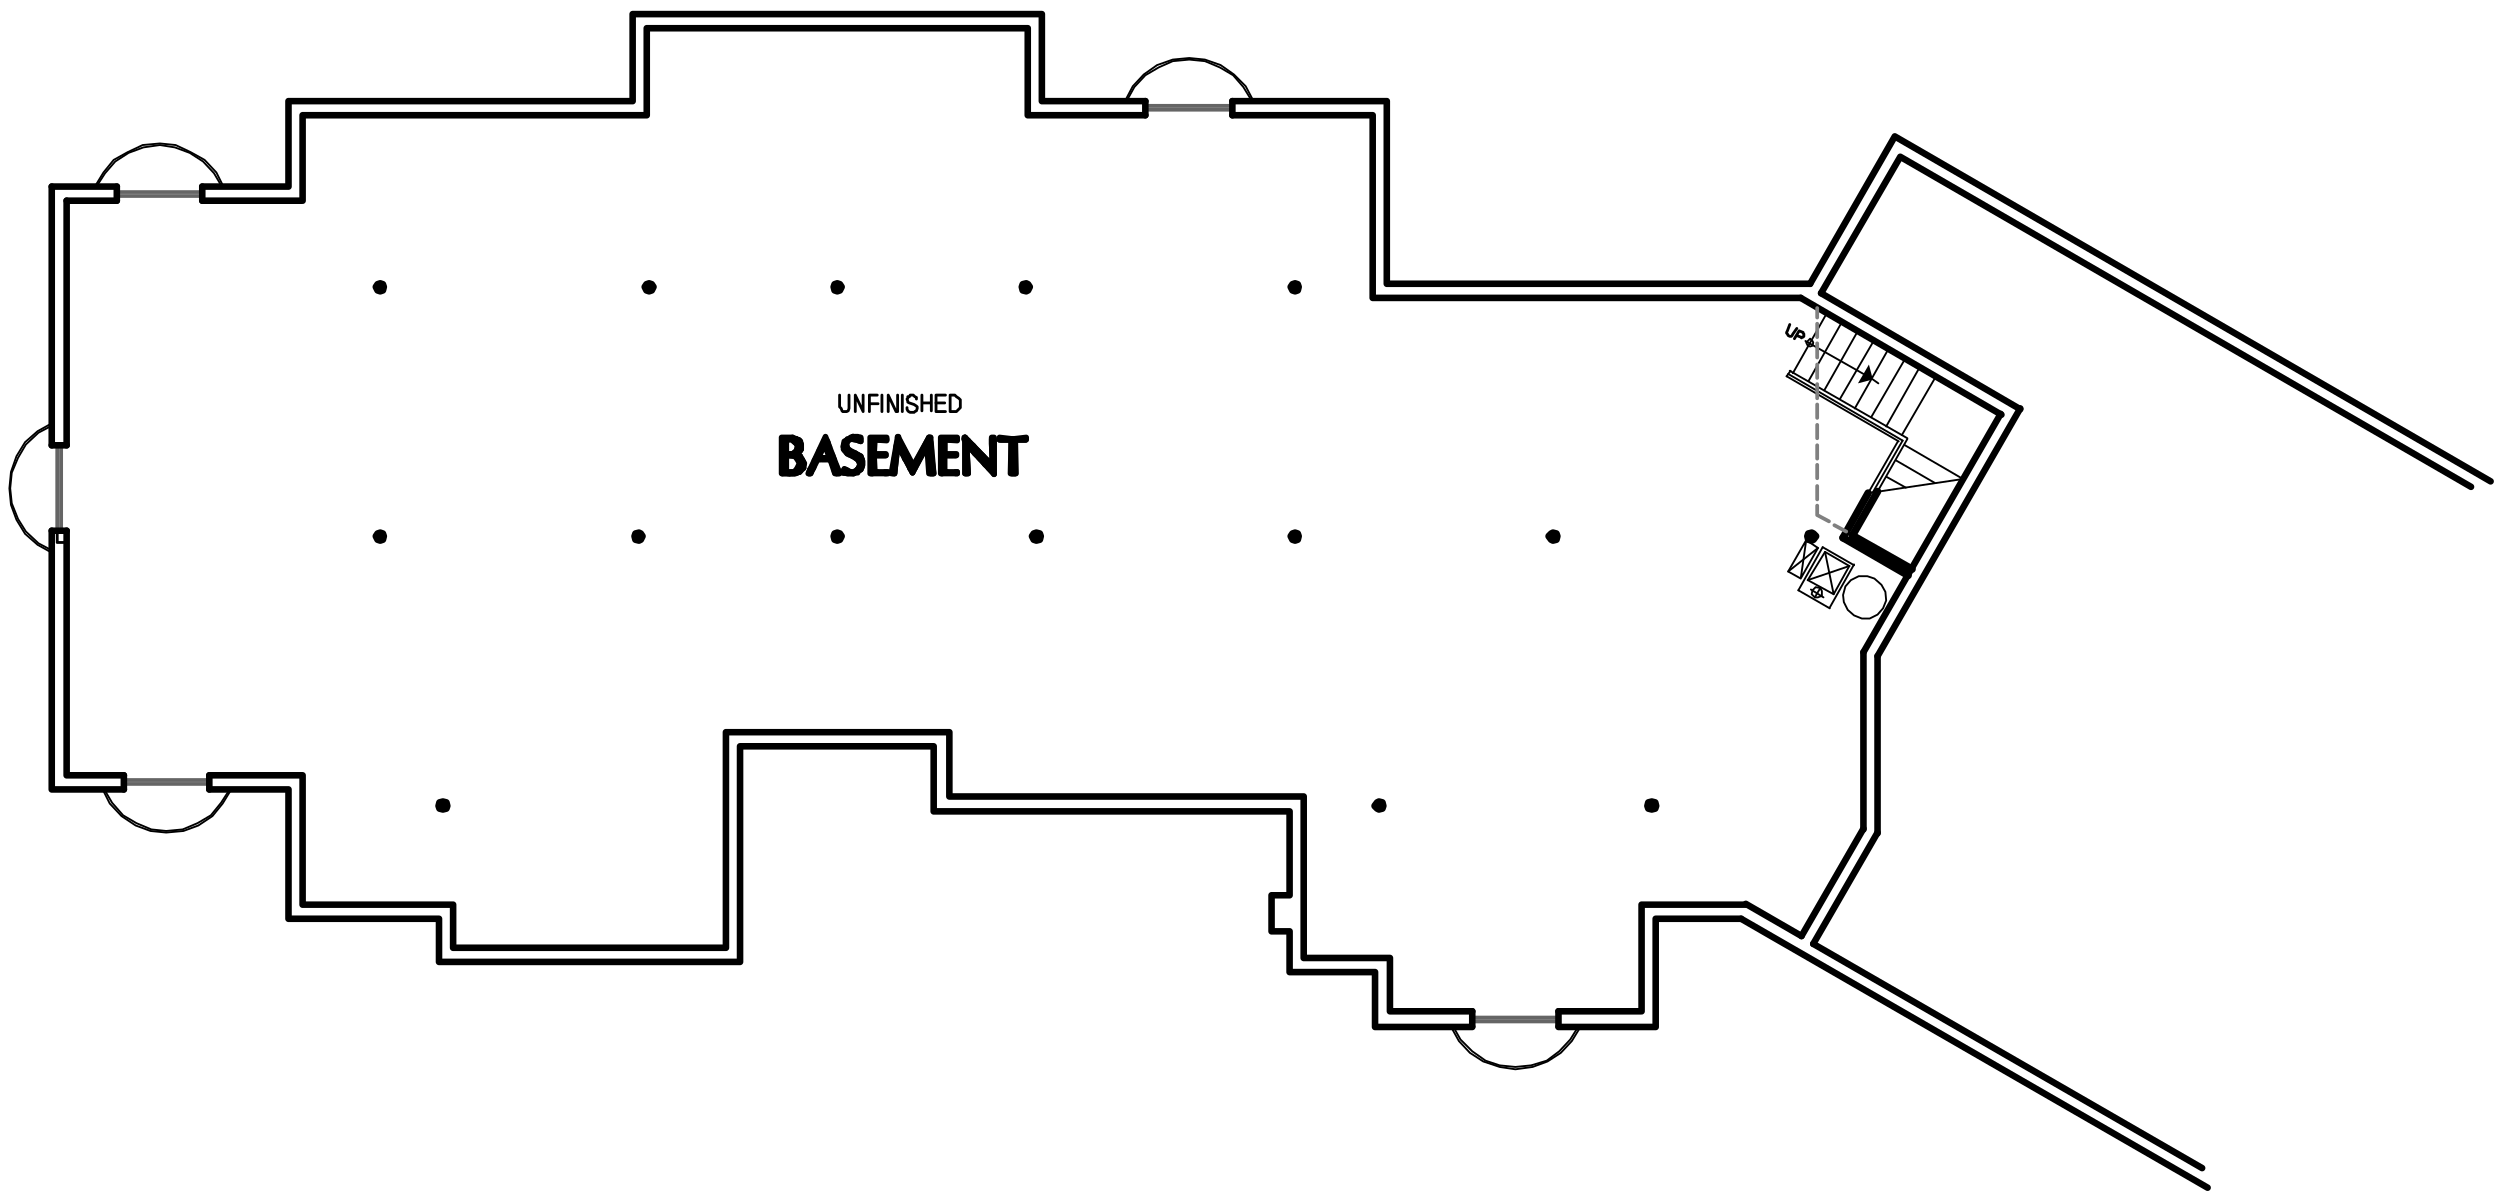 <?xml version="1.0" encoding="utf-8"?>
<!-- Generator: Adobe Illustrator 18.1.0, SVG Export Plug-In . SVG Version: 6.00 Build 0)  -->
<!DOCTYPE svg PUBLIC "-//W3C//DTD SVG 1.1//EN" "http://www.w3.org/Graphics/SVG/1.1/DTD/svg11.dtd">
<svg version="1.1" id="Layer_1" xmlns="http://www.w3.org/2000/svg" xmlns:xlink="http://www.w3.org/1999/xlink" x="0px" y="0px"
	 viewBox="0 0 318.9 153.3" enable-background="new 0 0 318.9 153.3" xml:space="preserve">
<line fill="none" stroke="#000000" stroke-width="0.84" stroke-linecap="round" stroke-linejoin="round" stroke-miterlimit="10" x1="6.6" y1="23.8" x2="14.9" y2="23.8"/>
<polyline fill="none" stroke="#000000" stroke-width="0.84" stroke-linecap="round" stroke-linejoin="round" stroke-miterlimit="10" points="
	25.8,23.8 36.8,23.8 36.8,12.9 80.7,12.9 80.7,1.8 132.9,1.8 132.9,12.9 146.1,12.9 "/>
<polyline fill="none" stroke="#000000" stroke-width="0.84" stroke-linecap="round" stroke-linejoin="round" stroke-miterlimit="10" points="
	157.2,12.9 176.9,12.9 176.9,36.2 230.9,36.2 "/>
<line fill="none" stroke="#000000" stroke-width="0.84" stroke-linecap="round" stroke-linejoin="round" stroke-miterlimit="10" x1="6.6" y1="23.8" x2="6.6" y2="56.8"/>
<polyline fill="none" stroke="#000000" stroke-width="0.84" stroke-linecap="round" stroke-linejoin="round" stroke-miterlimit="10" points="
	6.6,67.7 6.6,100.7 15.8,100.7 "/>
<polyline fill="none" stroke="#000000" stroke-width="0.84" stroke-linecap="round" stroke-linejoin="round" stroke-miterlimit="10" points="
	26.7,100.7 36.8,100.7 36.8,117.2 56,117.2 56,122.7 94.4,122.7 94.4,95.2 119.1,95.2 119.1,103.5 164.5,103.5 164.5,114.2 
	162.2,114.2 162.2,118.8 164.5,118.8 164.5,124 175.4,124 175.4,131 187.8,131 "/>
<polyline fill="none" stroke="#000000" stroke-width="0.84" stroke-linecap="round" stroke-linejoin="round" stroke-miterlimit="10" points="
	198.8,131 211.2,131 211.2,117.2 222.1,117.2 "/>
<path fill="none" stroke="#000000" stroke-width="0.84" stroke-linecap="round" stroke-linejoin="round" stroke-miterlimit="10" d="
	M8.5,25.6v31.2 M239.5,83.7v22.6"/>
<polyline fill="none" stroke="#000000" stroke-width="0.84" stroke-linecap="round" stroke-linejoin="round" stroke-miterlimit="10" points="
	8.5,67.7 8.5,98.9 15.8,98.9 "/>
<polyline fill="none" stroke="#000000" stroke-width="0.84" stroke-linecap="round" stroke-linejoin="round" stroke-miterlimit="10" points="
	26.7,98.9 38.6,98.9 38.6,115.4 57.8,115.4 57.8,120.9 92.6,120.9 92.6,93.4 121.1,93.4 121.1,101.6 166.3,101.6 166.3,122.2 
	177.3,122.2 177.3,129 187.8,129 "/>
<polyline fill="none" stroke="#000000" stroke-width="0.84" stroke-linecap="round" stroke-linejoin="round" stroke-miterlimit="10" points="
	198.8,129 209.4,129 209.4,115.4 222.7,115.4 "/>
<polyline fill="none" stroke="#000000" stroke-width="0.36" stroke-linecap="round" stroke-linejoin="round" stroke-miterlimit="10" points="
	185.1,131 175.4,131 175.4,124 164.5,124 164.5,118.8 162.2,118.8 162.2,114.2 164.5,114.2 164.5,103.5 119.1,103.5 119.1,95.2 
	118.3,95.2 "/>
<path fill="none" stroke="#000000" stroke-width="0.84" stroke-linecap="round" stroke-linejoin="round" stroke-miterlimit="10" d="
	M229.8,119.4l-7.1-4.1 M280.9,149l-49.6-28.6 M222.1,117.2l59.5,34.3"/>
<polyline fill="none" stroke="#000000" stroke-width="0.84" stroke-linecap="round" stroke-linejoin="round" stroke-miterlimit="10" points="
	317.7,61.4 241.7,17.4 230.9,36.2 "/>
<polyline fill="none" stroke="#000000" stroke-width="0.84" stroke-linecap="round" stroke-linejoin="round" stroke-miterlimit="10" points="
	315.2,62.1 242.4,20 232.3,37.4 "/>
<path fill="none" stroke="#000000" stroke-width="0.84" stroke-linecap="round" stroke-linejoin="round" stroke-miterlimit="10" d="
	M8.5,25.6h6.4 M229.8,119.4l7.9-13.7 M231.3,120.4l8.2-14.2"/>
<polyline fill="none" stroke="#000000" stroke-width="0.84" stroke-linecap="round" stroke-linejoin="round" stroke-miterlimit="10" points="
	25.8,25.6 38.6,25.6 38.6,14.7 82.5,14.7 82.5,3.6 131.1,3.6 131.1,14.7 146.1,14.7 "/>
<polyline fill="none" stroke="#000000" stroke-width="0.84" stroke-linecap="round" stroke-linejoin="round" stroke-miterlimit="10" points="
	157.2,14.7 175.1,14.7 175.1,38 229.7,38 "/>
<path fill="none" stroke="#000000" stroke-width="0.84" stroke-linecap="round" stroke-linejoin="round" stroke-miterlimit="10" d="
	M232.3,37.4l25.4,14.8 M229.7,38l25.6,14.9 M237.7,83.2v22.6"/>
<path fill="none" stroke="#000000" stroke-width="0.24" stroke-linecap="round" stroke-linejoin="round" stroke-miterlimit="10" d="
	M228.3,47.3l15,8.6 M227.9,48l14.3,8.3 M228.1,47.7l14.6,8.5"/>
<path fill="none" stroke="#000000" stroke-width="0.84" stroke-linecap="round" stroke-linejoin="round" stroke-miterlimit="10" d="
	M239.5,83.7l18.2-31.6 M237.7,83.2l17.5-30.4"/>
<line fill="none" stroke="#000000" stroke-width="0.96" stroke-linecap="round" stroke-linejoin="round" stroke-miterlimit="10" x1="235.1" y1="68.6" x2="238.3" y2="62.9"/>
<path fill="none" stroke="#000000" stroke-width="0.24" stroke-linecap="round" stroke-linejoin="round" stroke-miterlimit="10" d="
	M238.9,62.8l3.8-6.6 M238.3,62.9l3.8-6.6"/>
<line fill="none" stroke="#000000" stroke-width="0.96" stroke-linecap="round" stroke-linejoin="round" stroke-miterlimit="10" x1="236.3" y1="68.3" x2="239.5" y2="62.7"/>
<path fill="none" stroke="#000000" stroke-width="0.24" stroke-linecap="round" stroke-linejoin="round" stroke-miterlimit="10" d="
	M240.6,60.8l2.5,1.4 M241.8,58.7l5,2.9 M243,56.8l7.4,4.3 M227.9,48l0.5-0.7 M230.7,48.6l4.3-7.6 M232.7,49.8l4.3-7.6 M234.7,50.9
	l4.3-7.4 M236.6,52.1l4.3-7.6 M238.7,53.2l4.3-7.4 M240.6,54.4l4.3-7.6 M242.6,55.5l4.3-7.4 M239.5,62.7l3.8-6.7"/>
<polygon fill="none" stroke="#000000" stroke-width="0.24" stroke-linecap="round" stroke-linejoin="round" stroke-miterlimit="10" points="
	231.3,43.7 231.2,43.5 230.9,43.2 230.6,43.5 230.4,43.7 230.6,44.1 230.9,44.2 231.2,44.1 "/>
<polyline fill="none" stroke="#000000" stroke-width="0.36" stroke-linecap="round" stroke-linejoin="round" stroke-miterlimit="10" points="
	229.2,41.9 228.7,42.6 228.6,42.8 228.5,42.9 228.3,42.9 228.1,42.8 228,42.6 227.9,42.5 227.9,42.4 228,42.2 228.3,41.4 "/>
<polyline fill="none" stroke="#000000" stroke-width="0.36" stroke-linecap="round" stroke-linejoin="round" stroke-miterlimit="10" points="
	228.9,43.2 229.5,42.2 230,42.4 230,42.5 230.1,42.6 230.1,42.9 230,43 229.9,43 229.8,43.1 229.7,43 229.2,42.8 "/>
<polygon fill="none" stroke="#000000" stroke-width="0.96" stroke-linecap="round" stroke-linejoin="round" stroke-miterlimit="10" points="
	81.9,68.4 81.7,68.1 81.5,68 81.1,68.1 81,68.4 81.1,68.8 81.5,68.9 81.7,68.8 "/>
<polyline fill="none" stroke="#000000" stroke-width="0.72" stroke-linecap="round" stroke-linejoin="round" stroke-miterlimit="10" points="
	100.2,60.2 100.2,60.3 100.4,60.3 100.5,60.4 100.5,60.3 100.7,60.3 100.7,60.4 100.8,60.4 100.8,60.3 100.8,60.4 100.9,60.4 
	100.9,60.3 101,60.3 101,60.4 101.1,60.4 101.1,60.3 101.3,60.3 101.3,60.4 101.4,60.4 101.4,60.2 101.5,60.2 101.5,60.4 101.5,60 
	101.6,60 101.6,60.3 101.7,60.3 101.7,59.9 101.9,59.7 101.9,60.2 102,60.2 102,59.4 "/>
<polyline fill="none" stroke="#000000" stroke-width="0.72" stroke-linecap="round" stroke-linejoin="round" stroke-miterlimit="10" points="
	102.5,59.3 102.5,59 102.3,58.6 102.3,59.7 102.2,59.8 102.2,58.5 102.1,58.4 102.1,60 102.1,58.2 102,58.2 102,58.8 101.9,58.6 
	101.9,58.1 101.7,58.1 101.7,58.4 101.6,58.2 101.6,58.1 101.5,58 101.5,58.2 101.5,58 "/>
<polyline fill="none" stroke="#000000" stroke-width="0.72" stroke-linecap="round" stroke-linejoin="round" stroke-miterlimit="10" points="
	100.2,57.9 100.2,58.1 100.3,58.1 100.3,58 101,58 101.1,58.1 101.1,57.9 101.3,57.9 101.3,58.1 101.4,58.1 101.4,57.9 101.5,57.8 
	101.5,57.9 101.5,57.6 101.6,57.5 101.6,57.9 101.7,57.8 101.7,57.3 "/>
<polyline fill="none" stroke="#000000" stroke-width="0.72" stroke-linecap="round" stroke-linejoin="round" stroke-miterlimit="10" points="
	100.1,56 100.1,60.3 100.2,60.3 100.2,56 100.2,56.1 100.3,56.1 100.3,56 101,56 101.1,56.1 101.1,56 101.3,56 101.3,56.1 
	101.4,56.1 101.4,56 101.5,56 101.5,56.3 101.5,56 101.6,56 101.6,56.4 101.7,56.7 101.7,56.1 101.9,56.1 101.9,57.6 102,57.6 
	102,56.2 102.1,56.3 102.1,57.5 102.1,56.6 "/>
<polyline fill="none" stroke="#000000" stroke-width="0.72" stroke-linecap="round" stroke-linejoin="round" stroke-miterlimit="10" points="
	99.8,59.7 99.8,60.4 99.9,60.3 99.9,56 99.8,56 99.8,56.7 "/>
<polygon fill="none" stroke="#000000" stroke-width="0.72" stroke-linecap="round" stroke-linejoin="round" stroke-miterlimit="10" points="
	100.2,56.1 100.2,58 101.1,57.9 101.6,57.6 101.9,57.2 101.7,56.7 101,56 "/>
<polyline fill="none" stroke="#000000" stroke-width="0.72" stroke-linecap="round" stroke-linejoin="round" stroke-miterlimit="10" points="
	101.5,57.9 101.9,57.6 102.2,57.3 102.2,56.7 102,56.3 101.6,56 101.1,56 "/>
<polyline fill="none" stroke="#000000" stroke-width="0.72" stroke-linecap="round" stroke-linejoin="round" stroke-miterlimit="10" points="
	101.5,57.9 101.4,57.9 101.4,58 101.5,58 "/>
<polyline fill="none" stroke="#000000" stroke-width="0.72" stroke-linecap="round" stroke-linejoin="round" stroke-miterlimit="10" points="
	102.3,59.7 102.5,59.1 102.3,58.6 102,58.2 101.5,58 "/>
<polyline fill="none" stroke="#000000" stroke-width="0.72" stroke-linecap="round" stroke-linejoin="round" stroke-miterlimit="10" points="
	100.7,60.4 101.3,60.4 102,60.2 102.3,59.7 "/>
<polyline fill="none" stroke="#000000" stroke-width="0.72" stroke-linecap="round" stroke-linejoin="round" stroke-miterlimit="10" points="
	100.7,60.4 99.8,60.4 99.8,56 101.1,56 "/>
<polygon fill="none" stroke="#000000" stroke-width="0.72" stroke-linecap="round" stroke-linejoin="round" stroke-miterlimit="10" points="
	100.2,58.1 100.2,60.3 101.4,60.2 101.9,59.7 102,59.1 101.9,58.6 101.4,58.1 "/>
<polygon fill="none" stroke="#000000" stroke-width="0.72" stroke-linecap="round" stroke-linejoin="round" stroke-miterlimit="10" points="
	100.3,56.1 100.3,57.9 101.1,57.9 101.6,57.5 101.7,57 101.7,56.7 101,56.1 "/>
<polygon fill="none" stroke="#000000" stroke-width="0.72" stroke-linecap="round" stroke-linejoin="round" stroke-miterlimit="10" points="
	100.3,58.1 100.3,60.2 101.4,60.2 101.7,59.7 102,59.1 101.7,58.6 101.4,58.2 "/>
<polyline fill="none" stroke="#000000" stroke-width="0.72" stroke-linecap="round" stroke-linejoin="round" stroke-miterlimit="10" points="
	101.5,58 101.9,57.6 102.2,57.3 102.2,56.7 102,56.2 101.6,56 101.1,55.8 "/>
<line fill="none" stroke="#000000" stroke-width="0.72" stroke-linecap="round" stroke-linejoin="round" stroke-miterlimit="10" x1="101.5" y1="58" x2="101.5" y2="57.9"/>
<polyline fill="none" stroke="#000000" stroke-width="0.72" stroke-linecap="round" stroke-linejoin="round" stroke-miterlimit="10" points="
	102.5,59.7 102.6,59.1 102.3,58.6 102,58.1 101.5,58 "/>
<polyline fill="none" stroke="#000000" stroke-width="0.72" stroke-linecap="round" stroke-linejoin="round" stroke-miterlimit="10" points="
	100.7,60.4 101.4,60.4 102,60.2 102.5,59.7 "/>
<polyline fill="none" stroke="#000000" stroke-width="0.72" stroke-linecap="round" stroke-linejoin="round" stroke-miterlimit="10" points="
	100.7,60.4 99.7,60.4 99.7,55.8 101.1,55.8 "/>
<polyline fill="none" stroke="#000000" stroke-width="0.72" stroke-linecap="round" stroke-linejoin="round" stroke-miterlimit="10" points="
	105.8,58.2 105.8,57 105.8,57.9 105.7,57.6 105.7,56.8 105.6,56.4 105.6,57.4 105.5,57.2 105.5,56.2 105.3,56 105.3,56.9 
	105.2,56.7 105.2,56.1 105.1,56.3 105.1,56.8 105.1,56.6 105,56.7 105,56.9 104.9,57.2 104.9,56.9 104.7,57.2 104.7,57.4 
	104.6,57.6 104.6,57.3 104.5,57.5 104.5,58 104.5,57.8 104.4,58 104.4,58.2 104.3,58.6 104.3,58.1 104.1,58.4 104.1,58.7 104,59 
	104,58.6 103.9,58.7 103.9,59.2 103.8,59.3 103.8,59 103.8,59.6 103.7,59.8 103.7,59.3 103.5,59.6 103.5,60 103.4,60.3 103.4,59.8 
	103.3,59.9 103.3,60.4 103.2,60.3 103.2,60.2 103.2,60.4 "/>
<polyline fill="none" stroke="#000000" stroke-width="0.72" stroke-linecap="round" stroke-linejoin="round" stroke-miterlimit="10" points="
	104.4,58.6 104.4,58.5 104.5,58.5 104.5,58.6 104.5,58.5 104.6,58.5 104.6,58.6 104.7,58.6 104.7,58.5 104.9,58.5 104.9,58.6 
	105,58.6 105,58.5 105.1,58.5 105.1,58.6 105.1,58.5 105.2,58.5 105.2,58.6 105.3,58.6 105.3,58.5 105.5,58.5 105.5,58.6 
	105.6,58.6 105.6,58.5 105.7,58.5 105.7,58.6 105.8,58.6 105.8,58.5 105.8,58.6 105.9,58.6 105.9,57.6 106.1,57.9 106.1,58.8 
	106.2,59.1 106.2,58.1 106.3,58.4 106.3,59.3 106.4,59.7 106.4,58.6 106.4,59.9 106.5,60.3 106.5,59.2 106.7,59.4 106.7,60.4 
	106.8,60.3 106.8,59.7 106.9,59.9 106.9,60.3 107,60.3 107,60.2 "/>
<polygon fill="none" stroke="#000000" stroke-width="0.72" stroke-linecap="round" stroke-linejoin="round" stroke-miterlimit="10" points="
	106.7,60.4 105.9,58.6 104.1,58.6 103.4,60.4 103.2,60.4 105.3,56 107,60.4 "/>
<polygon fill="none" stroke="#000000" stroke-width="0.72" stroke-linecap="round" stroke-linejoin="round" stroke-miterlimit="10" points="
	105.9,58.5 105.9,58.4 105.2,56.6 104.3,58.4 104.3,58.5 "/>
<polygon fill="none" stroke="#000000" stroke-width="0.72" stroke-linecap="round" stroke-linejoin="round" stroke-miterlimit="10" points="
	105.8,58.4 105.2,56.7 104.4,58.4 "/>
<polygon fill="none" stroke="#000000" stroke-width="0.72" stroke-linecap="round" stroke-linejoin="round" stroke-miterlimit="10" points="
	106.5,60.4 105.9,58.6 104.3,58.6 103.4,60.4 103.1,60.4 105.3,55.7 107.1,60.4 "/>
<polyline fill="none" stroke="#000000" stroke-width="0.72" stroke-linecap="round" stroke-linejoin="round" stroke-miterlimit="10" points="
	107.6,57 107.6,56.9 107.7,56.6 107.7,57.4 107.9,57.5 107.9,56.3 108,56.2 108,56.4 108.1,56.3 108.1,56 108.1,56.2 108.2,56.1 
	108.2,56 108.5,56 108.5,55.8 108.6,55.8 108.6,56 108.7,56 108.7,55.8 108.8,55.7 108.8,56 108.8,55.7 108.9,55.7 108.9,56 
	109.1,56 109.1,55.7 109.2,55.7 109.2,56 109.3,56 109.3,55.7 109.4,55.7 109.4,56.1 109.4,55.8 109.5,55.8 109.5,56.2 109.7,56.2 
	109.7,55.8 "/>
<polyline fill="none" stroke="#000000" stroke-width="0.72" stroke-linecap="round" stroke-linejoin="round" stroke-miterlimit="10" points="
	108,57 108,57.6 108.1,57.8 108.1,57.3 108.1,57.9 108.2,57.9 108.2,57.4 108.3,57.5 108.3,58 108.5,58 108.5,57.6 108.6,57.6 
	108.6,58.1 108.7,58.1 108.7,57.8 108.8,57.8 108.8,58.2 108.8,57.8 108.9,57.9 108.9,58.2 109.1,58.2 109.1,57.9 109.2,57.9 
	109.2,58.4 109.3,58.4 109.3,58 109.4,58 109.4,58.6 109.4,58 109.5,58.1 109.5,58.7 109.7,59 109.7,58.2 109.8,58.4 109.8,59.8 
	109.9,59.7 109.9,58.5 110,58.7 110,59.4 "/>
<polyline fill="none" stroke="#000000" stroke-width="0.72" stroke-linecap="round" stroke-linejoin="round" stroke-miterlimit="10" points="
	107.6,60.2 107.6,60.3 107.7,60.3 107.7,59.9 107.9,59.9 107.9,60.3 108,60.3 108,60 108.1,60 108.1,60.4 108.1,60.2 108.2,60.2 
	108.2,60.4 108.3,60.4 108.3,60.3 108.5,60.3 108.5,60.4 108.6,60.4 108.6,60.3 108.7,60.3 108.7,60.4 108.8,60.4 108.8,60.3 
	108.8,60.4 108.9,60.4 108.9,60.3 109.1,60.2 109.1,60.3 109.2,60.3 109.2,60.2 109.3,60 109.3,60.3 109.4,60.3 109.4,59.9 
	109.4,60.2 109.5,60 109.5,59.8 109.7,59.6 109.7,59.9 "/>
<polyline fill="none" stroke="#000000" stroke-width="0.72" stroke-linecap="round" stroke-linejoin="round" stroke-miterlimit="10" points="
	109.4,59.9 109.7,59.4 109.7,59 109.4,58.6 109.1,58.2 "/>
<polyline fill="none" stroke="#000000" stroke-width="0.72" stroke-linecap="round" stroke-linejoin="round" stroke-miterlimit="10" points="
	108.5,60.3 109.1,60.2 109.4,59.9 "/>
<polyline fill="none" stroke="#000000" stroke-width="0.72" stroke-linecap="round" stroke-linejoin="round" stroke-miterlimit="10" points="
	108.5,60.3 107.7,59.9 107.6,60.3 108.1,60.3 108.9,60.4 109.8,59.9 110,59.3 110,58.8 109.8,58.2 109.1,57.9 "/>
<polyline fill="none" stroke="#000000" stroke-width="0.72" stroke-linecap="round" stroke-linejoin="round" stroke-miterlimit="10" points="
	108,57.2 108.5,57.6 109.1,57.9 "/>
<polyline fill="none" stroke="#000000" stroke-width="0.72" stroke-linecap="round" stroke-linejoin="round" stroke-miterlimit="10" points="
	108.6,56 108.1,56.2 107.9,56.7 108,57.2 "/>
<polyline fill="none" stroke="#000000" stroke-width="0.72" stroke-linecap="round" stroke-linejoin="round" stroke-miterlimit="10" points="
	108.6,56 109.7,56.2 109.8,56 108.8,55.7 107.9,56.3 107.6,57 108,57.6 109.1,58.2 "/>
<polyline fill="none" stroke="#000000" stroke-width="0.72" stroke-linecap="round" stroke-linejoin="round" stroke-miterlimit="10" points="
	109.4,59.9 109.7,59.3 109.5,58.7 109.1,58.4 "/>
<polyline fill="none" stroke="#000000" stroke-width="0.72" stroke-linecap="round" stroke-linejoin="round" stroke-miterlimit="10" points="
	108.5,60.2 108.9,60.2 109.4,59.9 "/>
<polyline fill="none" stroke="#000000" stroke-width="0.72" stroke-linecap="round" stroke-linejoin="round" stroke-miterlimit="10" points="
	108.5,60.2 107.7,59.8 107.5,60.3 108.1,60.4 108.9,60.4 109.8,59.9 110,59.4 110,58.8 109.8,58.2 109.1,57.8 "/>
<polyline fill="none" stroke="#000000" stroke-width="0.72" stroke-linecap="round" stroke-linejoin="round" stroke-miterlimit="10" points="
	108.1,57.2 108.5,57.5 109.1,57.8 "/>
<polyline fill="none" stroke="#000000" stroke-width="0.72" stroke-linecap="round" stroke-linejoin="round" stroke-miterlimit="10" points="
	108.6,56 108.1,56.2 108,56.7 108.1,57.2 "/>
<polyline fill="none" stroke="#000000" stroke-width="0.72" stroke-linecap="round" stroke-linejoin="round" stroke-miterlimit="10" points="
	109.8,56.3 109.2,56.1 108.6,56 "/>
<polyline fill="none" stroke="#000000" stroke-width="0.72" stroke-linecap="round" stroke-linejoin="round" stroke-miterlimit="10" points="
	109.8,56.3 109.8,55.8 108.8,55.7 107.7,56.3 107.6,56.8 107.6,57.3 108,57.8 109.1,58.4 "/>
<polyline fill="none" stroke="#000000" stroke-width="0.72" stroke-linecap="round" stroke-linejoin="round" stroke-miterlimit="10" points="
	111.5,60.2 111.5,60.3 111.6,60.3 111.6,60.2 111.7,60.2 111.7,60.3 111.8,60.3 111.8,60.2 111.9,60.2 111.9,60.3 112.8,60.3 
	112.9,60.2 112.9,60.4 113,60.4 113,60.2 113.1,60.2 113.1,60.4 "/>
<polyline fill="none" stroke="#000000" stroke-width="0.72" stroke-linecap="round" stroke-linejoin="round" stroke-miterlimit="10" points="
	113,56 113,56.1 112.9,56.1 112.9,56 112.8,56 112.8,56.1 112.8,56 112.7,56 112.7,56.1 112.5,56.1 112.5,56 112.4,56 112.4,56.1 
	112.3,56.1 112.3,56 112.2,56 112.2,56.1 112.2,56 112.1,56 112.1,56.1 111.9,56.1 111.9,56 111.8,56 111.8,56.1 111.7,56 111.6,56 
	111.5,56.1 111.5,56 111.5,60.3 111.3,60.4 111.3,56 "/>
<polyline fill="none" stroke="#000000" stroke-width="0.72" stroke-linecap="round" stroke-linejoin="round" stroke-miterlimit="10" points="
	111.1,56.6 111.1,56 111.2,56 111.2,60.4 111.1,60.4 111.1,59.7 "/>
<polyline fill="none" stroke="#000000" stroke-width="0.72" stroke-linecap="round" stroke-linejoin="round" stroke-miterlimit="10" points="
	111.5,58 111.5,58.1 111.6,58.1 111.6,58 111.7,58 111.7,58.1 111.8,58.1 111.8,58 111.9,58 111.9,58.1 112.1,58.1 112.1,58 
	112.2,58 112.2,58.1 112.2,58 112.3,58 112.3,58.1 112.4,58.1 112.4,58 112.5,58 112.5,58.1 112.7,58.1 112.7,58 112.8,58 
	112.8,58.1 112.8,58 112.9,58 112.9,58.1 "/>
<polyline fill="none" stroke="#000000" stroke-width="0.72" stroke-linecap="round" stroke-linejoin="round" stroke-miterlimit="10" points="
	111.6,58.1 111.5,58.1 111.5,60.2 113.1,60.2 113.1,60.4 111.1,60.4 111.1,56 113.1,56 113.1,56.1 111.5,56 111.5,57.9 111.6,58 
	113,58 113,58.1 111.6,58.1 111.5,58.2 111.6,60.2 113.3,60.2 113.3,60.4 111,60.4 111,55.8 113.1,55.8 "/>
<polyline fill="none" stroke="#000000" stroke-width="0.72" stroke-linecap="round" stroke-linejoin="round" stroke-miterlimit="10" points="
	113.1,56 113.1,56.2 111.6,56.1 111.5,57.9 113,57.9 113,58.1 111.6,58.1 "/>
<polyline fill="none" stroke="#000000" stroke-width="0.72" stroke-linecap="round" stroke-linejoin="round" stroke-miterlimit="10" points="
	119,60 119,60.4 118.9,60.4 118.9,59.3 118.8,58.5 118.8,60.4 118.8,57.5 118.7,56.4 118.7,60.4 118.5,59 118.5,56 118.4,56.1 
	118.4,58 118.3,57.3 118.3,56.3 118.2,56.6 118.2,56.9 118.2,56.7 118.1,56.9 118.1,57.2 117.9,57.3 117.9,57.2 117.8,57.3 
	117.8,57.5 117.7,57.6 117.7,57.5 117.6,57.6 117.6,57.9 117.5,58 117.5,57.9 117.5,58.2 117.3,58.4 117.3,58.2 117.2,58.4 
	117.2,58.6 117.1,58.8 117.1,58.6 117,58.7 117,59 116.9,59.2 116.9,59 116.7,59.1 116.7,59.7 116.7,59.2 116.6,59.4 116.6,59.8 
	116.5,60 116.5,59.6 116.4,59.3 116.4,60.3 116.3,60 116.3,59.2 116.1,59 116.1,59.8 116.1,58.8 116,58.6 116,59.4 115.9,59.2 
	115.9,58.5 115.8,58.2 115.8,59 115.7,58.8 115.7,58.1 115.5,57.9 115.5,58.6 115.4,58.5 115.4,57.5 115.4,58.2 115.3,58.1 
	115.3,57.3 115.2,57.2 115.2,57.9 115.1,57.8 115.1,56.9 114.9,56.7 114.9,57.5 114.8,57.3 114.8,56.3 114.8,57.2 114.7,56.9 
	114.7,56.1 114.6,56 114.6,56.9 114.5,56.9 114.5,56.3 114.3,57 114.3,57.6 114.2,58.6 114.2,57.9 114.1,58.5 114.1,60.4 
	114.1,59.1 114,59.7 114,60.4 113.9,60.4 113.9,60.2 "/>
<polyline fill="none" stroke="#000000" stroke-width="0.72" stroke-linecap="round" stroke-linejoin="round" stroke-miterlimit="10" points="
	114.1,60.4 113.7,60.4 114.5,55.8 116.5,59.6 118.5,55.8 119.1,60.4 118.7,60.4 118.4,57.6 118.3,57 118.2,56.9 118.1,57 
	116.4,60.3 114.6,56.9 114.5,56.9 114.1,60.4 113.7,60.4 114.5,55.8 "/>
<polyline fill="none" stroke="#000000" stroke-width="0.72" stroke-linecap="round" stroke-linejoin="round" stroke-miterlimit="10" points="
	114.6,55.8 114.6,55.7 114.5,55.7 114.5,55.8 "/>
<polyline fill="none" stroke="#000000" stroke-width="0.72" stroke-linecap="round" stroke-linejoin="round" stroke-miterlimit="10" points="
	114.6,55.8 116.5,59.4 118.5,55.8 "/>
<line fill="none" stroke="#000000" stroke-width="0.72" stroke-linecap="round" stroke-linejoin="round" stroke-miterlimit="10" x1="118.7" y1="55.8" x2="118.5" y2="55.8"/>
<polyline fill="none" stroke="#000000" stroke-width="0.72" stroke-linecap="round" stroke-linejoin="round" stroke-miterlimit="10" points="
	118.7,55.8 119.1,60.4 118.5,60.4 118.3,57.6 118.2,57 116.4,60.3 114.6,56.9 "/>
<line fill="none" stroke="#000000" stroke-width="0.72" stroke-linecap="round" stroke-linejoin="round" stroke-miterlimit="10" x1="114.5" y1="56.9" x2="114.1" y2="60.4"/>
<polyline fill="none" stroke="#000000" stroke-width="0.72" stroke-linecap="round" stroke-linejoin="round" stroke-miterlimit="10" points="
	120.5,60.2 120.5,60.3 120.6,60.3 120.6,60.2 120.7,60.2 120.7,60.3 120.8,60.3 120.8,60.2 120.8,60.3 121.8,60.3 121.9,60.2 
	121.9,60.4 122,60.4 122,60.2 122.1,60.2 122.1,60.4 "/>
<polyline fill="none" stroke="#000000" stroke-width="0.72" stroke-linecap="round" stroke-linejoin="round" stroke-miterlimit="10" points="
	122,56 122,56.1 121.9,56.1 121.9,56 121.8,56 121.8,56.1 121.7,56.1 121.7,56 121.5,56 121.5,56.1 121.4,56.1 121.4,56 121.4,56.1 
	121.3,56.1 121.3,56 121.2,56 121.2,56.1 121.1,56.1 121.1,56 120.9,56 120.9,56.1 120.8,56.1 120.8,56 120.8,56.1 120.7,56 
	120.6,56 120.5,56.1 120.5,56 120.3,56 120.3,60.3 120.2,60.4 120.2,56 "/>
<polyline fill="none" stroke="#000000" stroke-width="0.72" stroke-linecap="round" stroke-linejoin="round" stroke-miterlimit="10" points="
	120.1,56.6 120.1,56 120.1,60.4 120.1,59.7 "/>
<polyline fill="none" stroke="#000000" stroke-width="0.72" stroke-linecap="round" stroke-linejoin="round" stroke-miterlimit="10" points="
	120.5,58 120.5,58.1 120.6,58.1 120.6,58 120.7,58 120.7,58.1 120.8,58.1 120.8,58 120.8,58.1 120.9,58.1 120.9,58 121.1,58 
	121.1,58.1 121.2,58.1 121.2,58 121.3,58 121.3,58.1 121.4,58.1 121.4,58 121.4,58.1 121.5,58.1 121.5,58 121.7,58 121.7,58.1 
	121.8,58.1 121.8,58 121.9,58 121.9,58.1 "/>
<polyline fill="none" stroke="#000000" stroke-width="0.72" stroke-linecap="round" stroke-linejoin="round" stroke-miterlimit="10" points="
	120.5,58.1 120.5,60.2 122.1,60.2 122.1,60.4 120,60.4 120,56 122.1,56 122,56.1 120.5,56 120.5,58 121.9,58 121.9,58.1 120.5,58.1 
	120.5,60.2 122.1,60.2 122.1,60.4 120,60.4 120,55.8 122.1,55.8 "/>
<polyline fill="none" stroke="#000000" stroke-width="0.72" stroke-linecap="round" stroke-linejoin="round" stroke-miterlimit="10" points="
	122.1,56 122.1,56.2 120.5,56.1 120.5,57.9 122,57.9 122,58.1 120.5,58.1 "/>
<polyline fill="none" stroke="#000000" stroke-width="0.72" stroke-linecap="round" stroke-linejoin="round" stroke-miterlimit="10" points="
	126.6,57.2 126.6,56 126.7,56 126.7,60.3 126.6,60.2 126.6,59.3 126.5,59.3 126.5,60 126.3,59.9 126.3,59.3 126.2,59.2 126.2,59.8 
	126.1,59.7 126.1,59 126.1,59.6 126,59.4 126,58.8 125.9,58.7 125.9,59.3 125.7,59.3 125.7,58.6 125.6,58.6 125.6,59.2 125.5,59 
	125.5,58.4 125.5,59 125.4,58.8 125.4,58.2 125.3,58.1 125.3,58.7 125.1,58.6 125.1,58 125,58 125,58.5 124.9,58.4 124.9,57.9 
	124.8,57.8 124.8,58.2 124.8,57.6 124.7,57.5 124.7,58 124.5,58 124.5,57.4 124.4,57.3 124.4,57.9 124.3,57.8 124.3,57.2 124.2,57 
	124.2,57.6 124.2,56.9 124.1,56.8 124.1,57.4 123.9,57.3 123.9,56.7 123.8,56.7 123.8,57.3 123.7,57.2 123.7,56.6 123.6,56.4 
	123.6,57 123.5,56.9 123.5,56.2 123.5,56.9 "/>
<polyline fill="none" stroke="#000000" stroke-width="0.72" stroke-linecap="round" stroke-linejoin="round" stroke-miterlimit="10" points="
	123.3,56.1 123.3,60.4 123.2,60.4 123.2,56 123.1,55.8 123.1,56.1 "/>
<polyline fill="none" stroke="#000000" stroke-width="0.72" stroke-linecap="round" stroke-linejoin="round" stroke-miterlimit="10" points="
	123.1,55.8 126.5,59.3 126.6,59.4 126.6,59.3 126.5,56.6 126.5,56 126.8,56 126.8,60.4 123.5,56.9 123.3,56.9 123.5,60.4 
	123.1,60.4 123.1,56 "/>
<polyline fill="none" stroke="#000000" stroke-width="0.72" stroke-linecap="round" stroke-linejoin="round" stroke-miterlimit="10" points="
	123.1,55.8 126.5,59.3 126.6,59.3 126.5,56.6 126.5,55.8 126.8,55.8 126.8,60.4 "/>
<line fill="none" stroke="#000000" stroke-width="0.72" stroke-linecap="round" stroke-linejoin="round" stroke-miterlimit="10" x1="126.8" y1="60.5" x2="126.8" y2="60.4"/>
<polyline fill="none" stroke="#000000" stroke-width="0.72" stroke-linecap="round" stroke-linejoin="round" stroke-miterlimit="10" points="
	126.8,60.5 123.5,56.9 123.3,56.9 123.5,60.4 123.1,60.4 123.1,56.4 123,56 "/>
<polyline fill="none" stroke="#000000" stroke-width="0.72" stroke-linecap="round" stroke-linejoin="round" stroke-miterlimit="10" points="
	123.1,55.8 123,55.8 123,56 "/>
<polyline fill="none" stroke="#000000" stroke-width="0.72" stroke-linecap="round" stroke-linejoin="round" stroke-miterlimit="10" points="
	130.8,56.1 130.8,56 130.7,56 130.7,56.1 130.5,56.1 130.5,56 130.4,56 130.4,56.1 130.4,56 130.3,56 130.3,56.1 130.2,56.1 
	130.2,56 130.1,56 130.1,56.1 129.9,56.1 129.9,56 129.8,56 129.8,56.1 129.8,56 129.7,56 129.7,56.1 129.6,56.1 129.6,56 129.5,56 
	129.5,60.4 129.3,60.4 129.3,56 129.2,56 129.2,60.4 129.1,60.4 129.1,56 129.1,60.4 "/>
<polyline fill="none" stroke="#000000" stroke-width="0.72" stroke-linecap="round" stroke-linejoin="round" stroke-miterlimit="10" points="
	129,56.1 129,56 128.9,56 128.9,56.1 128.7,56.1 128.7,56 128.6,56 128.6,56.1 128.5,56.1 128.5,56 128.5,56.1 128.4,56.1 128.4,56 
	128.3,56 128.3,56.1 128.1,56.1 128.1,56 128,56 128,56.1 127.9,56.1 127.9,56 127.8,56 127.8,56.1 127.8,56 127.7,56 127.7,56.1 
	"/>
<polygon fill="none" stroke="#000000" stroke-width="0.72" stroke-linecap="round" stroke-linejoin="round" stroke-miterlimit="10" points="
	127.5,56 127.5,56.1 129,56.1 129,60.4 129.5,60.4 129.5,56.1 130.8,56.1 130.8,56 "/>
<polygon fill="none" stroke="#000000" stroke-width="0.72" stroke-linecap="round" stroke-linejoin="round" stroke-miterlimit="10" points="
	127.5,55.8 127.5,56.1 129,56.1 128.9,60.4 129.6,60.4 129.5,56.1 130.9,56.1 130.9,55.8 129.2,56 "/>
<polyline fill="none" stroke="#000000" stroke-width="0.36" stroke-linecap="round" stroke-linejoin="round" stroke-miterlimit="10" points="
	108.3,50.4 108.3,52.1 108.2,52.4 108,52.5 107.5,52.5 107.4,52.4 107.3,52.1 107.1,51.9 107.1,50.4 "/>
<polyline fill="none" stroke="#000000" stroke-width="0.36" stroke-linecap="round" stroke-linejoin="round" stroke-miterlimit="10" points="
	109.1,52.5 109.1,50.4 110.1,52.5 110.1,50.4 "/>
<path fill="none" stroke="#000000" stroke-width="0.36" stroke-linecap="round" stroke-linejoin="round" stroke-miterlimit="10" d="
	M110.9,51.5h0.8 M111,51.5h1"/>
<polyline fill="none" stroke="#000000" stroke-width="0.36" stroke-linecap="round" stroke-linejoin="round" stroke-miterlimit="10" points="
	111.9,50.4 110.9,50.4 110.9,52.5 "/>
<line fill="none" stroke="#000000" stroke-width="0.36" stroke-linecap="round" stroke-linejoin="round" stroke-miterlimit="10" x1="112.5" y1="50.4" x2="112.5" y2="52.5"/>
<polyline fill="none" stroke="#000000" stroke-width="0.36" stroke-linecap="round" stroke-linejoin="round" stroke-miterlimit="10" points="
	113.3,52.5 113.3,50.4 114.3,52.5 114.5,52.5 114.5,50.4 "/>
<line fill="none" stroke="#000000" stroke-width="0.36" stroke-linecap="round" stroke-linejoin="round" stroke-miterlimit="10" x1="115.1" y1="50.4" x2="115.1" y2="52.5"/>
<polyline fill="none" stroke="#000000" stroke-width="0.36" stroke-linecap="round" stroke-linejoin="round" stroke-miterlimit="10" points="
	116.9,50.9 116.9,50.7 116.7,50.6 116.5,50.4 116.1,50.4 116,50.6 115.8,50.6 115.8,50.8 115.7,50.9 115.8,51.2 115.8,51.3 
	116,51.4 116.6,51.6 116.9,51.8 117,51.9 117,52.1 116.9,52.4 116.7,52.5 116.6,52.6 116.1,52.6 115.9,52.5 115.8,52.4 115.7,52.2 
	115.7,52 "/>
<path fill="none" stroke="#000000" stroke-width="0.36" stroke-linecap="round" stroke-linejoin="round" stroke-miterlimit="10" d="
	M119.4,51.4h1.1 M117.6,51.4h1.2 M118.8,50.4v2 M117.6,50.4v2"/>
<polyline fill="none" stroke="#000000" stroke-width="0.36" stroke-linecap="round" stroke-linejoin="round" stroke-miterlimit="10" points="
	120.6,50.4 119.4,50.4 119.4,52.5 120.6,52.5 "/>
<polygon fill="none" stroke="#000000" stroke-width="0.36" stroke-linecap="round" stroke-linejoin="round" stroke-miterlimit="10" points="
	121.8,50.4 121.2,50.4 121.2,52.5 122,52.5 122.3,52.2 122.5,52 122.5,51 122.3,50.8 122,50.6 "/>
<polygon fill="none" stroke="#000000" stroke-width="0.96" stroke-linecap="round" stroke-linejoin="round" stroke-miterlimit="10" points="
	132.7,68.4 132.6,68.1 132.2,68 131.9,68.1 131.7,68.4 131.9,68.8 132.2,68.9 132.6,68.8 "/>
<polygon fill="none" stroke="#000000" stroke-width="0.96" stroke-linecap="round" stroke-linejoin="round" stroke-miterlimit="10" points="
	107.3,68.4 107.1,68.1 106.8,68 106.5,68.1 106.4,68.4 106.5,68.8 106.8,68.9 107.1,68.8 "/>
<polygon fill="none" stroke="#000000" stroke-width="0.96" stroke-linecap="round" stroke-linejoin="round" stroke-miterlimit="10" points="
	165.6,68.4 165.5,68.1 165.2,68 164.9,68.1 164.7,68.4 164.9,68.8 165.2,68.9 165.5,68.8 "/>
<polygon fill="none" stroke="#000000" stroke-width="0.96" stroke-linecap="round" stroke-linejoin="round" stroke-miterlimit="10" points="
	198.6,68.4 198.5,68.1 198.1,68 197.9,68.1 197.6,68.4 197.9,68.8 198.1,68.9 198.5,68.8 "/>
<polygon fill="none" stroke="#000000" stroke-width="0.96" stroke-linecap="round" stroke-linejoin="round" stroke-miterlimit="10" points="
	48.9,68.4 48.8,68.1 48.5,68 48.2,68.1 48,68.4 48.2,68.8 48.5,68.9 48.8,68.8 "/>
<polygon fill="none" stroke="#000000" stroke-width="0.96" stroke-linecap="round" stroke-linejoin="round" stroke-miterlimit="10" points="
	211.2,102.8 211.1,102.4 210.7,102.3 210.3,102.4 210.2,102.8 210.3,103.1 210.7,103.2 211.1,103.1 "/>
<polygon fill="none" stroke="#000000" stroke-width="0.96" stroke-linecap="round" stroke-linejoin="round" stroke-miterlimit="10" points="
	57,102.8 56.9,102.4 56.5,102.3 56.1,102.4 56,102.8 56.1,103.1 56.5,103.2 56.9,103.1 "/>
<polygon fill="none" stroke="#000000" stroke-width="0.96" stroke-linecap="round" stroke-linejoin="round" stroke-miterlimit="10" points="
	83.3,36.6 83.1,36.3 82.8,36.2 82.5,36.3 82.3,36.6 82.5,37 82.8,37.1 83.1,37 "/>
<polygon fill="none" stroke="#000000" stroke-width="0.96" stroke-linecap="round" stroke-linejoin="round" stroke-miterlimit="10" points="
	131.3,36.6 131.1,36.3 130.9,36.2 130.5,36.3 130.4,36.6 130.5,37 130.9,37.1 131.1,37 "/>
<polygon fill="none" stroke="#000000" stroke-width="0.96" stroke-linecap="round" stroke-linejoin="round" stroke-miterlimit="10" points="
	176.4,102.8 176.3,102.4 175.9,102.3 175.7,102.4 175.4,102.8 175.7,103.1 175.9,103.2 176.3,103.1 "/>
<polygon fill="none" stroke="#000000" stroke-width="0.96" stroke-linecap="round" stroke-linejoin="round" stroke-miterlimit="10" points="
	231.6,68.4 231.3,68.1 231.1,68 230.7,68.1 230.6,68.4 230.7,68.8 231.1,68.9 231.3,68.8 "/>
<path fill="none" stroke="#000000" stroke-width="0.24" stroke-linecap="round" stroke-linejoin="round" stroke-miterlimit="10" d="
	M230.3,43.5l7.4,4.2 M238.3,62.9l12.1-1.8"/>
<polyline fill-rule="evenodd" clip-rule="evenodd" points="238.4,46.5 238.9,48.4 237,48.9 "/>
<line fill="none" stroke="#000000" stroke-width="0.24" stroke-linecap="round" stroke-linejoin="round" stroke-miterlimit="10" x1="238.9" y1="48.4" x2="239.6" y2="48.9"/>
<path fill="none" stroke="#000000" stroke-width="0.96" stroke-linecap="round" stroke-linejoin="round" stroke-miterlimit="10" d="
	M235.1,68.6l8.3,4.8 M236.3,68.3l7.6,4.3"/>
<polyline fill="none" stroke="#000000" stroke-width="0.36" stroke-linecap="round" stroke-linejoin="round" stroke-miterlimit="10" points="
	8.5,69.2 7.3,69.2 7.3,67.7 8.5,67.7 "/>
<polygon fill="none" stroke="#000000" stroke-width="0.24" stroke-linecap="round" stroke-linejoin="round" stroke-miterlimit="10" points="
	240.2,77.6 240.6,76.6 240.5,75.5 240,74.6 239.1,73.8 238.2,73.5 237.1,73.5 236.1,74 235.4,74.8 235.1,75.9 235.2,76.8 
	235.7,77.8 236.5,78.5 237.5,78.9 238.5,78.9 239.5,78.4 "/>
<path fill="none" stroke="#000000" stroke-width="0.24" stroke-linecap="round" stroke-linejoin="round" stroke-miterlimit="10" d="
	M235.9,72.2l-5.3,1.8 M236.5,72l-3.1,5.5 M229.4,75.3l3.1-5.5"/>
<polyline fill="none" stroke="#000000" stroke-width="0.24" stroke-linecap="round" stroke-linejoin="round" stroke-miterlimit="10" points="
	232.8,70.4 233.9,75.8 230.6,74 "/>
<path fill="none" stroke="#000000" stroke-width="0.24" stroke-linecap="round" stroke-linejoin="round" stroke-miterlimit="10" d="
	M230.6,74l2.2-3.6 M233.4,77.6l-4-2.3 M232.8,70.4l3.1,1.8"/>
<polyline fill="none" stroke="#000000" stroke-width="0.24" stroke-linecap="round" stroke-linejoin="round" stroke-miterlimit="10" points="
	228.1,72.9 231.9,69.9 230.4,68.9 "/>
<polyline fill="none" stroke="#000000" stroke-width="0.24" stroke-linecap="round" stroke-linejoin="round" stroke-miterlimit="10" points="
	231.9,69.9 229.7,73.8 228.1,72.9 230.4,68.9 229.7,73.8 "/>
<line fill="none" stroke="#000000" stroke-width="0.24" stroke-linecap="round" stroke-linejoin="round" stroke-miterlimit="10" x1="232.2" y1="75" x2="231.5" y2="76.2"/>
<polygon fill="none" stroke="#000000" stroke-width="0.24" stroke-linecap="round" stroke-linejoin="round" stroke-miterlimit="10" points="
	232.4,76 232.4,75.4 232.2,75 231.6,74.9 231.2,75.3 231.1,75.8 231.5,76.2 231.9,76.2 "/>
<path fill="none" stroke="#000000" stroke-width="0.24" stroke-linecap="round" stroke-linejoin="round" stroke-miterlimit="10" d="
	M232.5,69.8l4,2.3 M235.9,72.2l-2,3.6 M231,75.2l1.6,1"/>
<polyline fill="none" stroke="#000000" stroke-width="0.24" stroke-linecap="round" stroke-linejoin="round" stroke-miterlimit="10" points="
	159.9,12.9 158.9,11 157.4,9.5 155.7,8.3 153.7,7.6 151.7,7.4 149.6,7.6 147.6,8.3 145.9,9.5 144.5,11 143.5,12.9 "/>
<polyline fill="none" stroke="#000000" stroke-width="0.24" stroke-linecap="round" stroke-linejoin="round" stroke-miterlimit="10" points="
	159.7,12.9 158.6,11.1 157.3,9.6 155.6,8.6 153.7,7.8 151.7,7.6 149.6,7.8 147.8,8.6 146.1,9.6 144.7,11.1 143.7,12.9 "/>
<rect x="146.1" y="13.5" fill="none" stroke="#656565" stroke-width="0.48" stroke-linecap="round" stroke-linejoin="round" stroke-miterlimit="10" width="11" height="0.5"/>
<path fill="none" stroke="#000000" stroke-width="0.84" stroke-linecap="round" stroke-linejoin="round" stroke-miterlimit="10" d="
	M146.1,12.9v1.8 M157.2,12.9v1.8"/>
<polyline fill="none" stroke="#000000" stroke-width="0.24" stroke-linecap="round" stroke-linejoin="round" stroke-miterlimit="10" points="
	28.5,23.8 27.6,22 26.1,20.4 24.3,19.4 22.4,18.5 20.4,18.3 18.2,18.5 16.3,19.4 14.5,20.4 13.2,22 12.1,23.8 "/>
<polyline fill="none" stroke="#000000" stroke-width="0.24" stroke-linecap="round" stroke-linejoin="round" stroke-miterlimit="10" points="
	28.3,23.8 27.3,22.1 25.9,20.6 24.2,19.5 22.3,18.8 20.4,18.5 18.3,18.8 16.4,19.5 14.7,20.6 13.4,22.1 12.3,23.8 "/>
<rect x="14.9" y="24.5" fill="none" stroke="#656565" stroke-width="0.48" stroke-linecap="round" stroke-linejoin="round" stroke-miterlimit="10" width="10.9" height="0.5"/>
<path fill="none" stroke="#000000" stroke-width="0.84" stroke-linecap="round" stroke-linejoin="round" stroke-miterlimit="10" d="
	M14.9,23.8v1.8 M25.8,23.8v1.8"/>
<polyline fill="none" stroke="#000000" stroke-width="0.24" stroke-linecap="round" stroke-linejoin="round" stroke-miterlimit="10" points="
	185.1,131 186.1,132.8 187.5,134.3 189.2,135.4 191.3,136.1 193.3,136.4 195.5,136.1 197.4,135.4 199.1,134.3 200.5,132.8 
	201.6,131 "/>
<polyline fill="none" stroke="#000000" stroke-width="0.24" stroke-linecap="round" stroke-linejoin="round" stroke-miterlimit="10" points="
	185.4,131 186.3,132.6 187.8,134.1 189.5,135.3 191.3,135.9 193.3,136.1 195.3,135.9 197.3,135.3 198.9,134.1 200.3,132.6 
	201.3,131 "/>
<rect x="187.8" y="129.8" fill="none" stroke="#656565" stroke-width="0.48" stroke-linecap="round" stroke-linejoin="round" stroke-miterlimit="10" width="11" height="0.5"/>
<path fill="none" stroke="#000000" stroke-width="0.84" stroke-linecap="round" stroke-linejoin="round" stroke-miterlimit="10" d="
	M187.8,129v1.9 M198.8,129v1.9"/>
<polyline fill="none" stroke="#000000" stroke-width="0.24" stroke-linecap="round" stroke-linejoin="round" stroke-miterlimit="10" points="
	13.1,100.7 14,102.5 15.5,104.1 17.3,105.3 19.2,106 21.2,106.2 23.4,106 25.3,105.3 27.1,104.1 28.4,102.5 29.5,100.7 "/>
<polyline fill="none" stroke="#000000" stroke-width="0.24" stroke-linecap="round" stroke-linejoin="round" stroke-miterlimit="10" points="
	13.3,100.7 14.3,102.4 15.7,104 17.4,105 19.3,105.8 21.2,106 23.3,105.8 25.2,105 26.9,104 28.2,102.4 29.3,100.7 "/>
<rect x="15.8" y="99.5" fill="none" stroke="#656565" stroke-width="0.48" stroke-linecap="round" stroke-linejoin="round" stroke-miterlimit="10" width="10.9" height="0.5"/>
<path fill="none" stroke="#000000" stroke-width="0.84" stroke-linecap="round" stroke-linejoin="round" stroke-miterlimit="10" d="
	M15.8,98.9v1.8 M26.7,98.9v1.8"/>
<polyline fill="none" stroke="#000000" stroke-width="0.24" stroke-linecap="round" stroke-linejoin="round" stroke-miterlimit="10" points="
	6.6,54 4.8,55 3.2,56.4 2.1,58.2 1.4,60.2 1.2,62.3 1.4,64.4 2.1,66.3 3.2,68.1 4.8,69.5 6.6,70.5 "/>
<polyline fill="none" stroke="#000000" stroke-width="0.24" stroke-linecap="round" stroke-linejoin="round" stroke-miterlimit="10" points="
	6.6,54.3 4.9,55.2 3.3,56.7 2.3,58.4 1.5,60.3 1.3,62.3 1.5,64.2 2.3,66.2 3.3,67.8 4.9,69.3 6.6,70.2 "/>
<rect x="7.3" y="56.8" fill="none" stroke="#656565" stroke-width="0.48" stroke-linecap="round" stroke-linejoin="round" stroke-miterlimit="10" width="0.5" height="10.9"/>
<path fill="none" stroke="#000000" stroke-width="0.84" stroke-linecap="round" stroke-linejoin="round" stroke-miterlimit="10" d="
	M8.5,56.8H6.6 M8.5,67.7H6.6"/>
<polygon fill="none" stroke="#000000" stroke-width="0.96" stroke-linecap="round" stroke-linejoin="round" stroke-miterlimit="10" points="
	48.9,36.6 48.8,36.3 48.5,36.2 48.2,36.3 48,36.6 48.2,37 48.5,37.1 48.8,37 "/>
<polygon fill="none" stroke="#000000" stroke-width="0.96" stroke-linecap="round" stroke-linejoin="round" stroke-miterlimit="10" points="
	107.3,36.6 107.1,36.3 106.8,36.2 106.5,36.3 106.4,36.6 106.5,37 106.8,37.1 107.1,37 "/>
<polygon fill="none" stroke="#000000" stroke-width="0.96" stroke-linecap="round" stroke-linejoin="round" stroke-miterlimit="10" points="
	165.6,36.6 165.5,36.3 165.2,36.2 164.9,36.3 164.7,36.6 164.9,37 165.2,37.1 165.5,37 "/>
<line fill="none" stroke="#000000" stroke-width="0.24" stroke-linecap="round" stroke-linejoin="round" stroke-miterlimit="10" x1="228.7" y1="47.6" x2="233" y2="40"/>
<path fill="none" stroke="#808080" stroke-width="0.48" stroke-linecap="round" stroke-linejoin="round" stroke-miterlimit="10" d="
	M231.8,62v1.7 M231.8,59.3V61 M231.8,56.8v1.7 M231.8,54.2v1.7 M231.8,51.6v1.7 M231.8,49v1.8 M231.8,46.5v1.7 M231.8,43.8v1.8
	 M231.8,41.3V43 M231.8,39.3v1.2"/>
<polyline fill="none" stroke="#808080" stroke-width="0.48" stroke-linecap="round" stroke-linejoin="round" stroke-miterlimit="10" points="
	231.8,64.5 231.8,65.7 233.3,66.5 "/>
<line fill="none" stroke="#808080" stroke-width="0.48" stroke-linecap="round" stroke-linejoin="round" stroke-miterlimit="10" x1="234" y1="67" x2="235.5" y2="67.8"/>
</svg>
